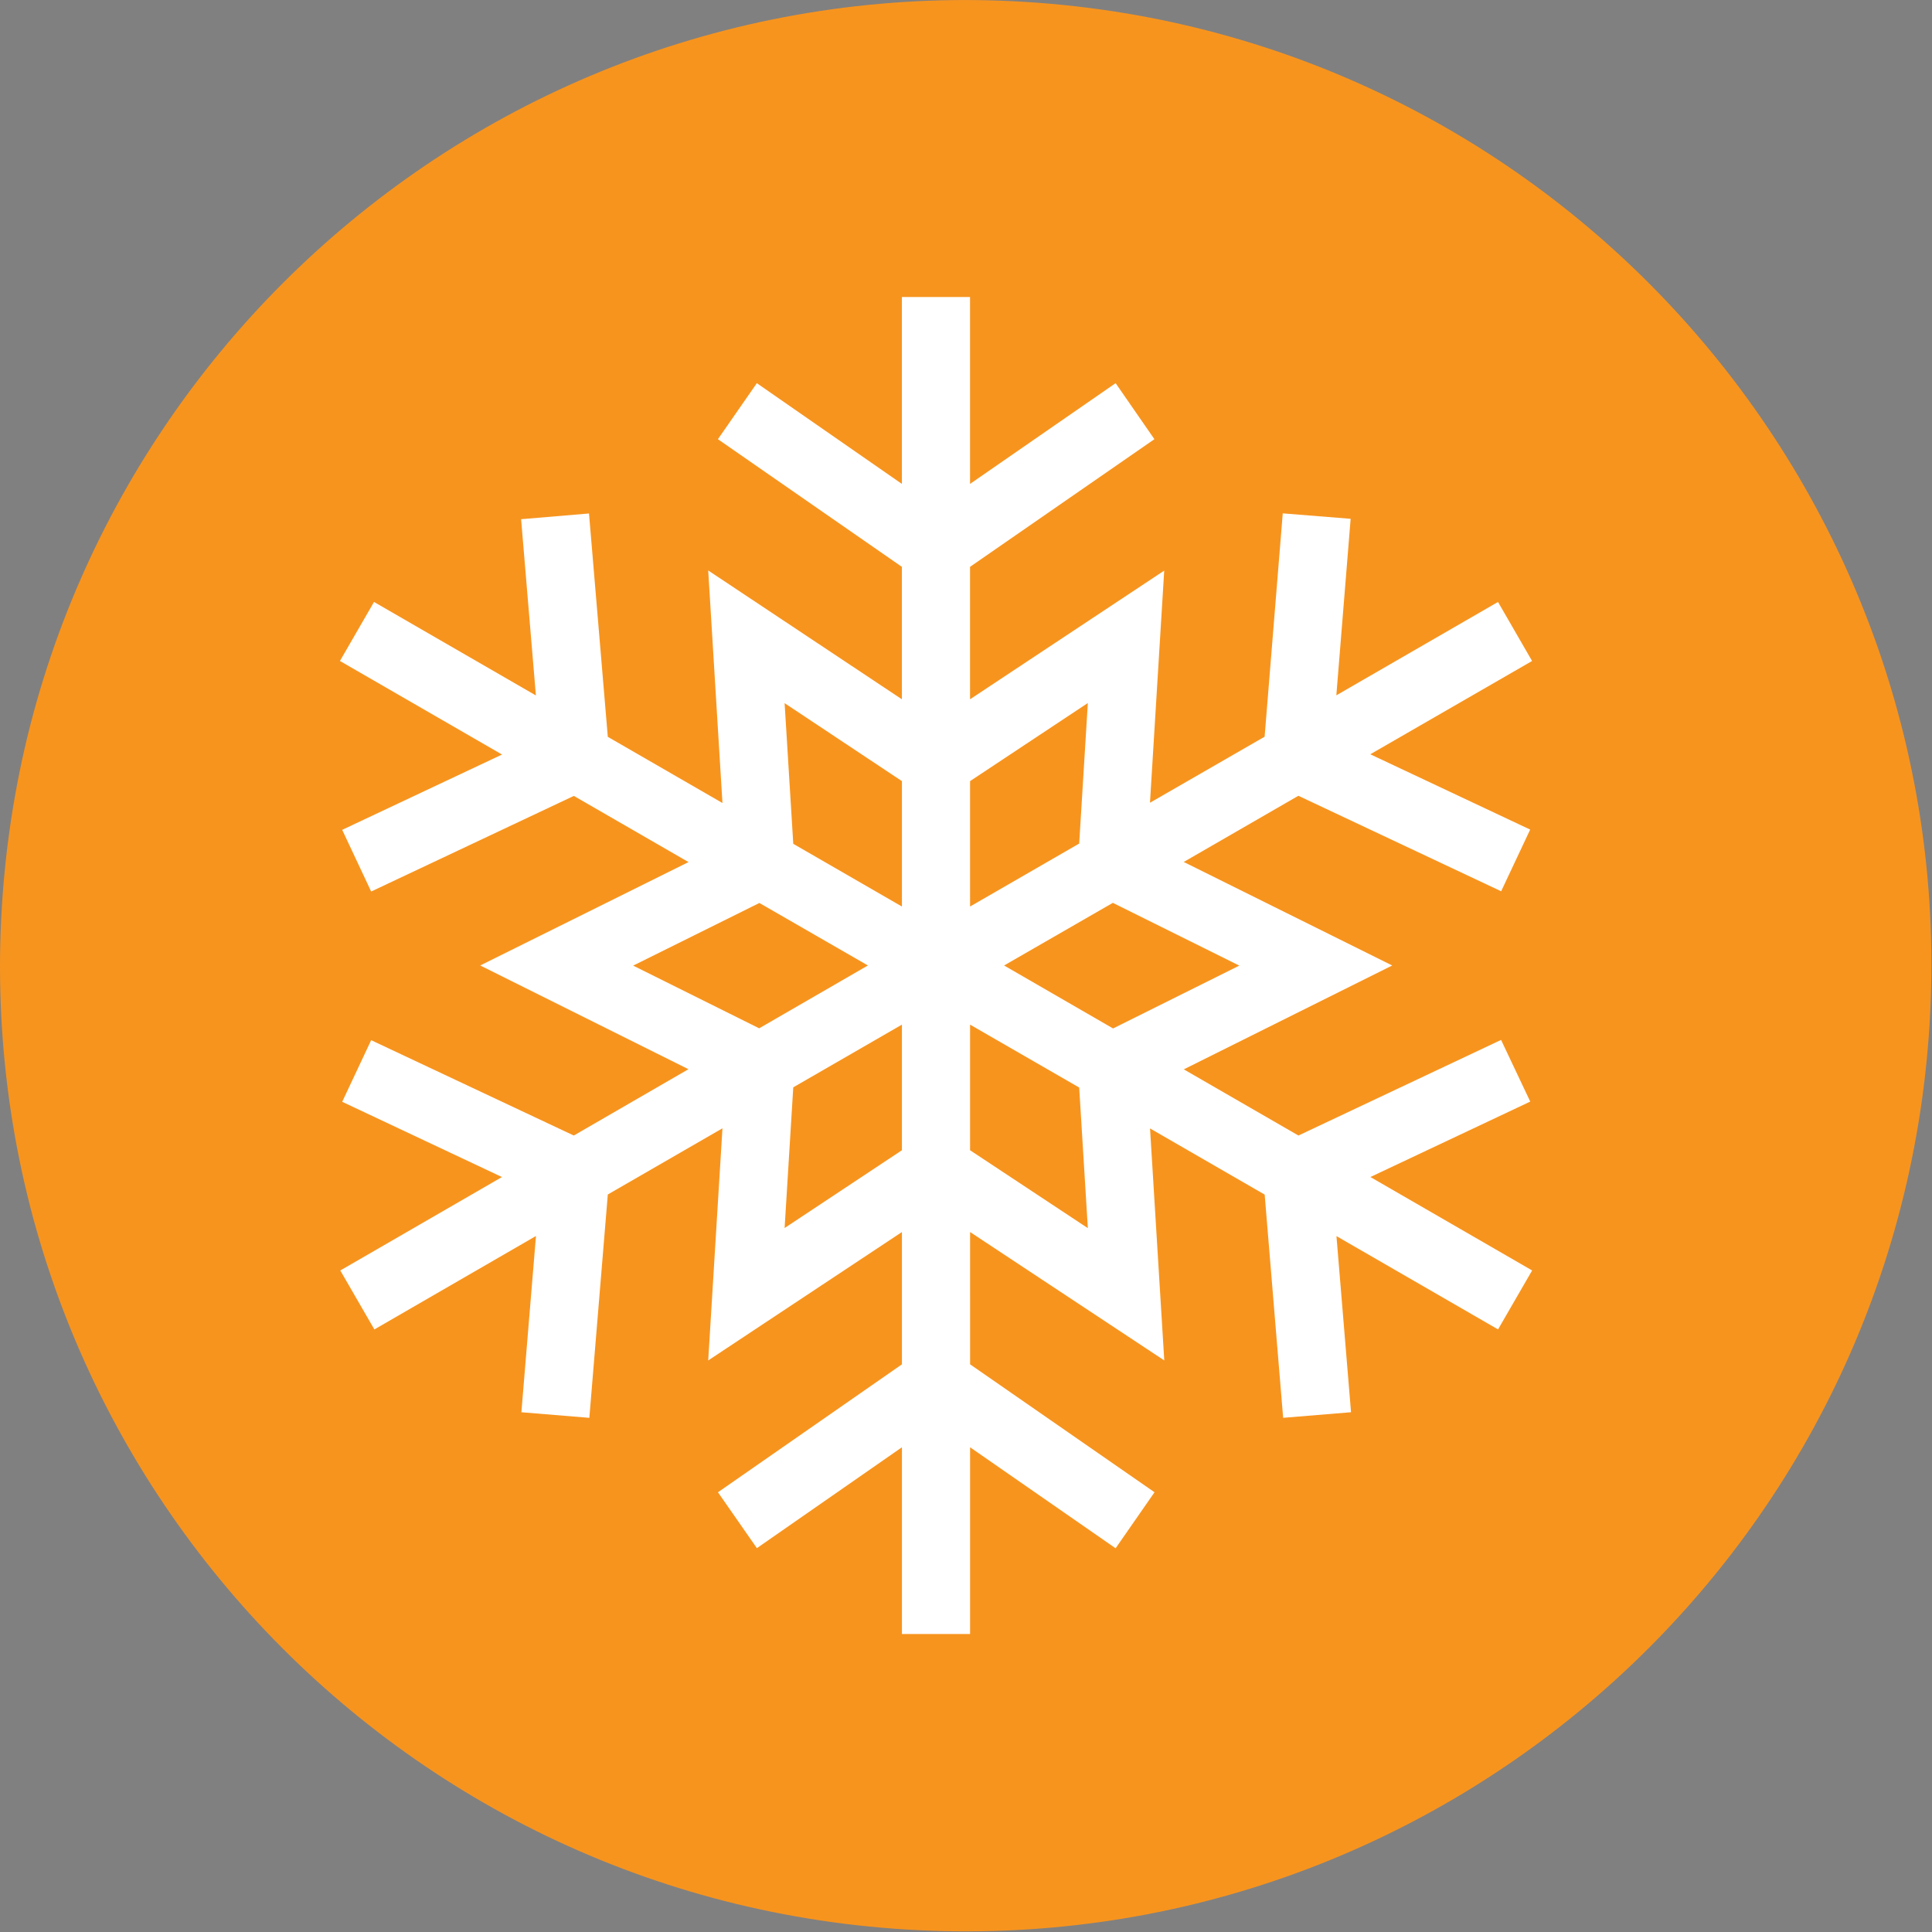 <?xml version="1.0" encoding="utf-8"?>
<!-- Generator: Adobe Illustrator 17.0.1, SVG Export Plug-In . SVG Version: 6.00 Build 0)  -->
<!DOCTYPE svg PUBLIC "-//W3C//DTD SVG 1.1//EN" "http://www.w3.org/Graphics/SVG/1.1/DTD/svg11.dtd">
<svg version="1.1" id="Livello_1" xmlns="http://www.w3.org/2000/svg" xmlns:xlink="http://www.w3.org/1999/xlink" x="0px" y="0px"
	 width="150px" height="150px" viewBox="0 0 150 150" enable-background="new 0 0 150 150" xml:space="preserve">
<rect x="0" y="0" width="150" height="150" fill="#808080" stroke="none"/>
<g>
	<defs>
		<path id="SVGID_1_" d="M0,75.011c0,40.848,32.658,74.075,73.286,74.987h3.451
			c40.021-0.899,72.302-33.142,73.263-73.147v-3.678c-0.974-40.582-34.174-73.172-74.987-73.172
			C33.587,0.002,0,33.582,0,75.011"/>
	</defs>
	<clipPath id="SVGID_2_">
		<use xlink:href="#SVGID_1_"  overflow="visible"/>
	</clipPath>
	<g clip-path="url(#SVGID_2_)">
		<path fill="#F7941E" d="M149.809,79.561c-2.556,41.338-38.111,72.78-79.449,70.246
			c-41.307-2.529-72.776-38.105-70.215-79.41C2.675,29.032,38.224-2.384,79.584,0.146
			C120.896,2.68,152.365,38.25,149.809,79.561"/>
	</g>
	<g clip-path="url(#SVGID_2_)">
		<path fill="#FFFFFF" d="M118.808,85.527l-2.265-4.789l-15.732,7.424l-8.901-5.138l16.182-8.064l-16.187-8.038
			l8.901-5.138l15.743,7.414l2.254-4.789l-12.414-5.847l12.562-7.244l-2.646-4.582l-12.552,7.249l1.111-13.705
			l-5.271-0.423l-1.408,17.34l-8.901,5.128l1.106-18.023l-15.076,9.99V44.009l14.314-9.911l-3.011-4.35
			l-11.303,7.821V23.06h-5.292v14.51l-11.261-7.821l-3.022,4.35l14.282,9.911v10.281L54.985,44.29l1.106,18.055
			l-8.901-5.138L45.73,39.866l-5.271,0.445l1.148,13.684l-12.568-7.26l-2.646,4.582l12.584,7.265l-12.409,5.847
			l2.249,4.789l15.737-7.424l8.901,5.138l-16.171,8.027l16.166,8.054l-8.901,5.149l-15.732-7.403l-2.249,4.784
			l12.404,5.842l-12.552,7.255l2.646,4.577l12.546-7.255l-1.132,13.684l5.276,0.434l1.434-17.34l8.901-5.138
			l-1.106,18.023l15.039-9.969v10.271l-14.282,9.932l3.022,4.339l11.261-7.832v14.499h5.292v-14.499l11.298,7.842
			l3.022-4.35l-14.319-9.932V95.655l15.076,9.969l-1.106-18.013l8.901,5.138l1.434,17.33l5.271-0.434
			l-1.132-13.674l12.546,7.244l2.646-4.577l-12.557-7.255L118.808,85.527z M96.218,74.97l-9.8,4.879
			l-8.461-4.889l8.445-4.863L96.218,74.97z M84.46,54.582l-0.672,10.911l-8.472,4.889V60.646L84.46,54.582z
			 M60.917,54.593l9.107,6.053v9.736l-8.435-4.868L60.917,54.593z M49.159,74.97l9.8-4.863l8.424,4.852
			l-8.44,4.879L49.159,74.97z M60.917,95.343l0.672-10.922l8.435-4.868v9.752L60.917,95.343z M84.46,95.353
			l-9.144-6.048v-9.752l8.472,4.884L84.46,95.353z"/>
	</g>
	<g clip-path="url(#SVGID_2_)">
		<path d="M75.672,195.939v-5.506h-7.988v-1.804l7.671-12.908h2.512v12.566h2.408v2.146h-2.408v5.506H75.672z
			 M75.672,188.287v-6.749c0-1.059,0.027-2.118,0.079-3.173h-0.079c-0.529,1.182-0.953,2.051-1.428,2.986
			l-4.205,6.872v0.063H75.672z"/>
	</g>
</g>
</svg>
